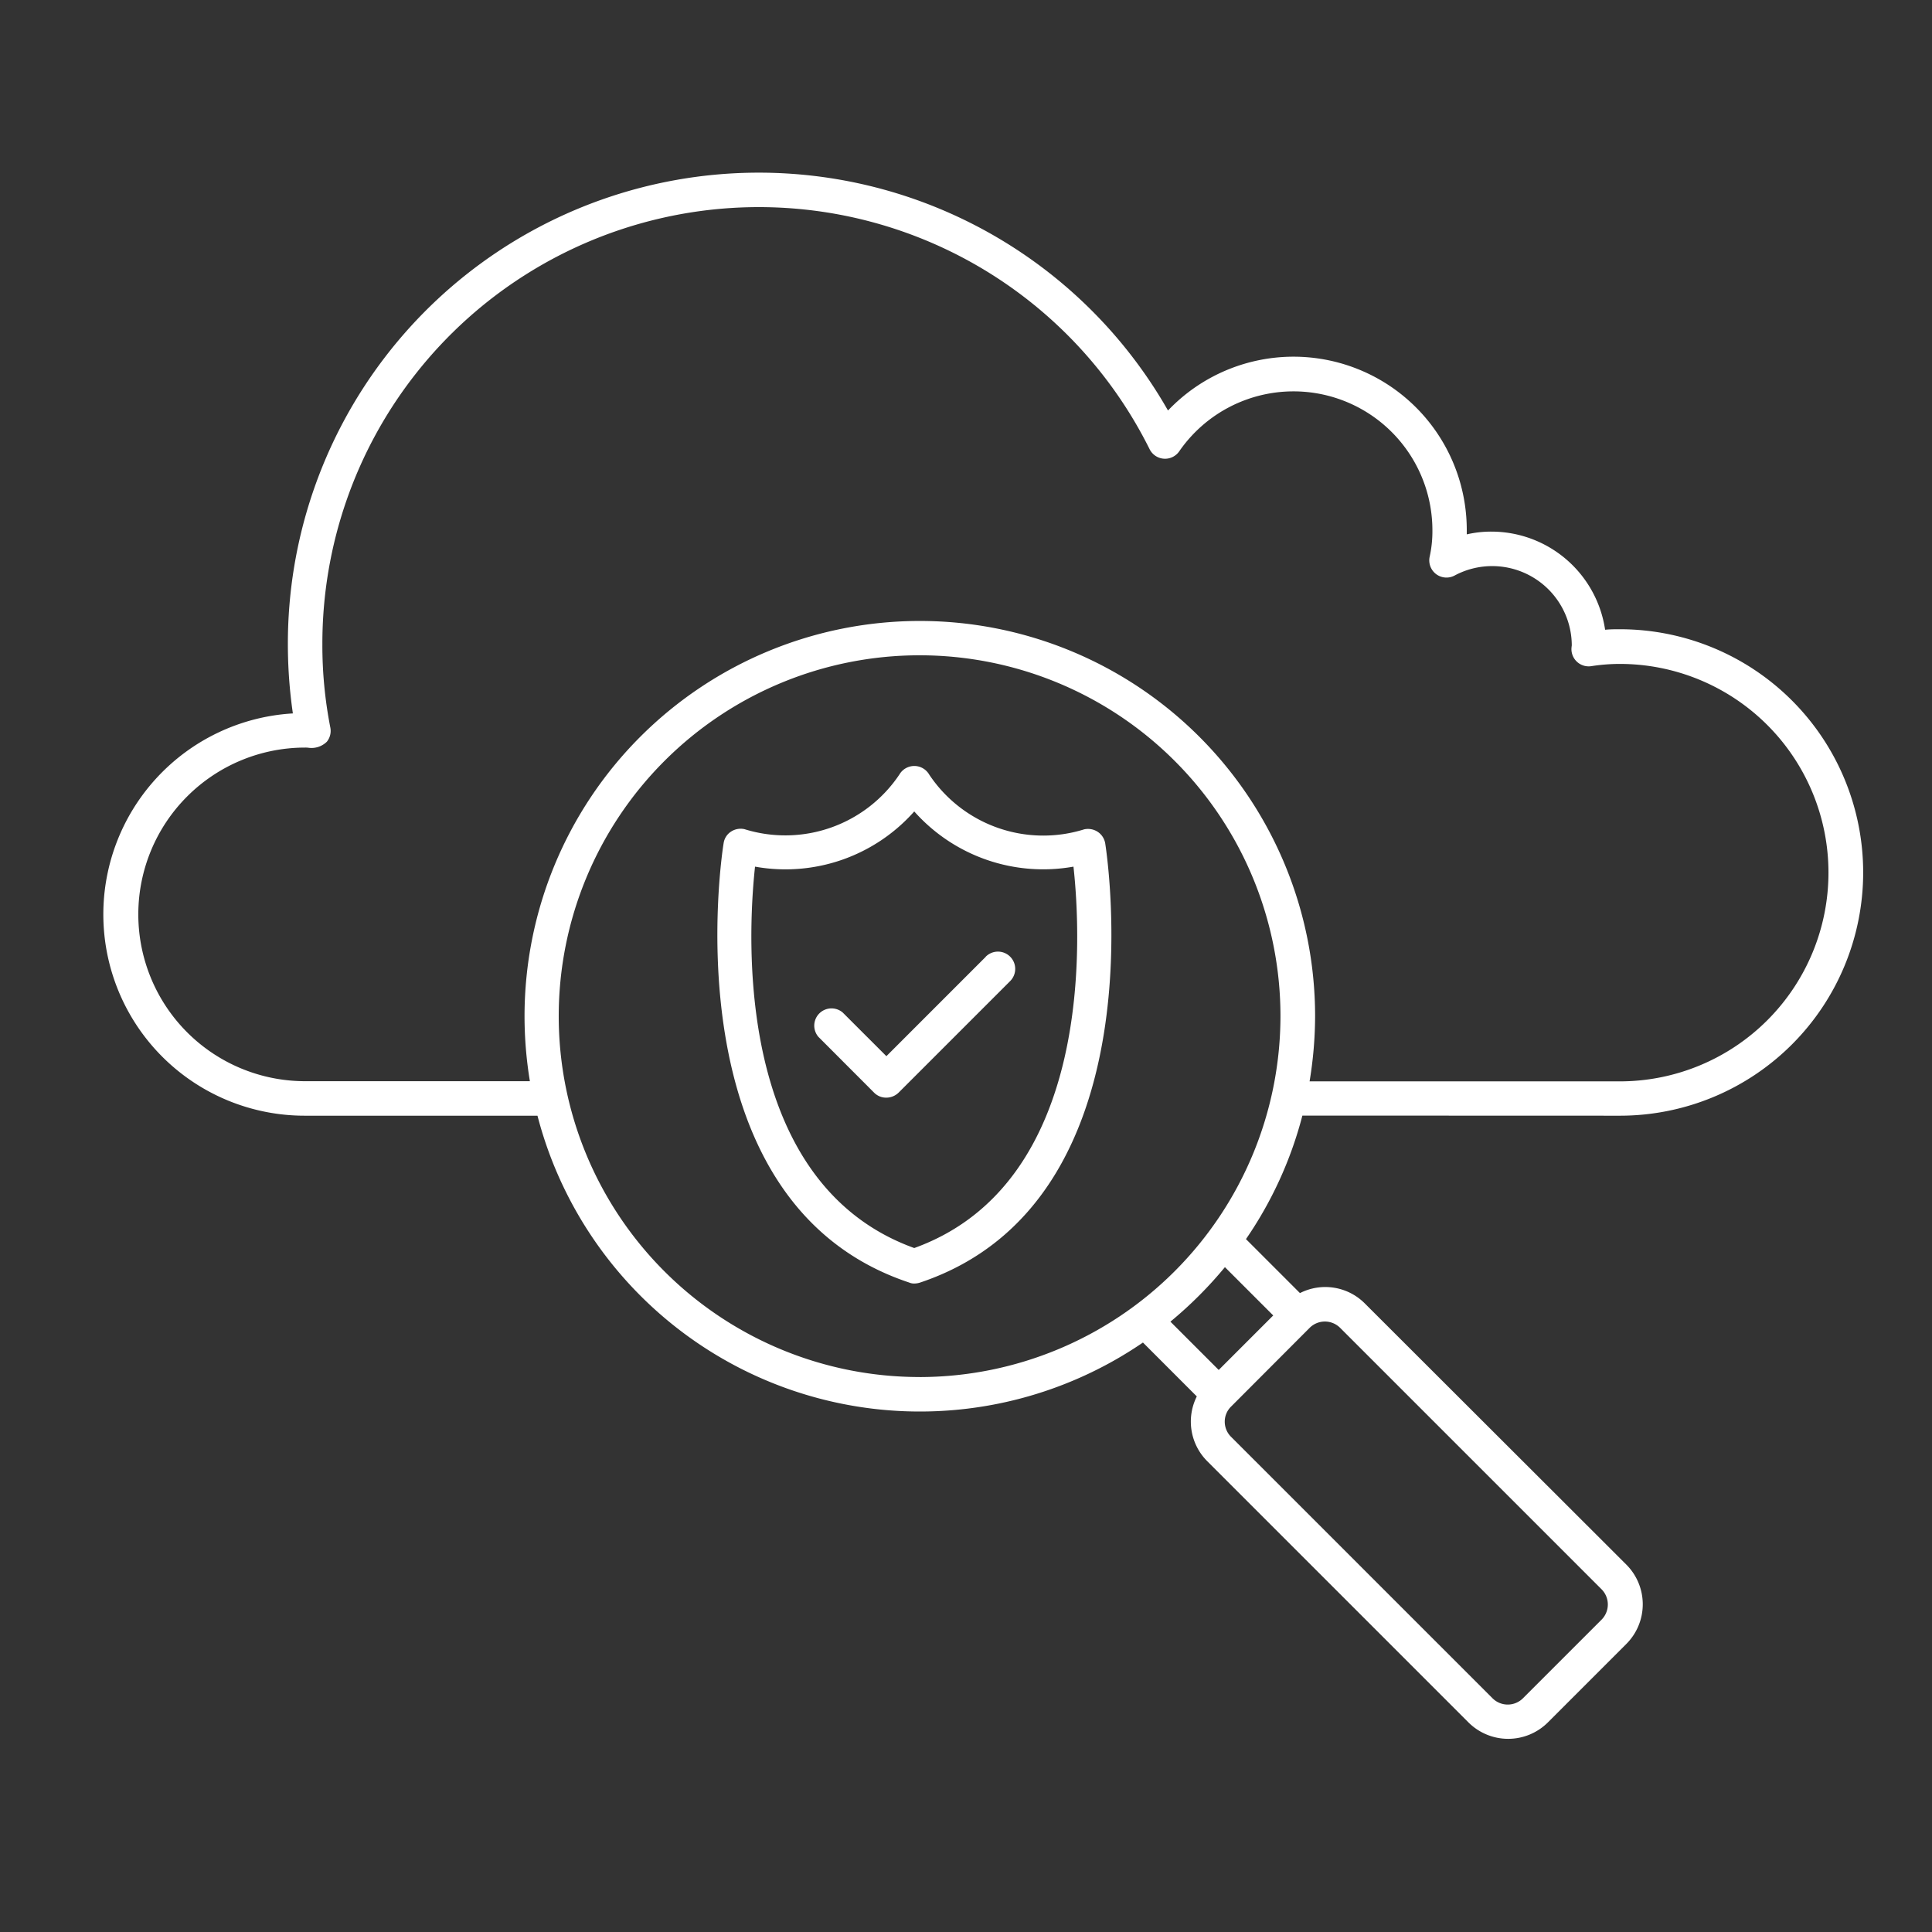 <svg xmlns="http://www.w3.org/2000/svg" xmlns:xlink="http://www.w3.org/1999/xlink" width="56" height="56" viewBox="0 0 56 56">
  <rect x="0" y="0" width="56" height="56" fill="#333333" stroke="none"/>
  <defs>
    <clipPath id="clip-path">
      <rect id="Rectangle_38" data-name="Rectangle 38" width="56" height="56" transform="translate(53 58)" fill="#fff" stroke="#707070" stroke-width="1"/>
    </clipPath>
  </defs>
  <g id="Groupe_de_masques_24" data-name="Groupe de masques 24" transform="translate(-53 -58)" clip-path="url(#clip-path)">
    <g id="noun-cloud-hosting-7219257" transform="translate(45.844 48.476)">
      <path id="Tracé_61" data-name="Tracé 61" d="M54.111,41.863a7.05,7.05,0,0,0,0-14.1c-.14,0-.28,0-.43.015a3.334,3.334,0,0,0-3.295-2.845,3.135,3.135,0,0,0-.715.08v-.125a5.022,5.022,0,0,0-8.66-3.465A13.65,13.65,0,0,0,15.5,28.193a14.038,14.038,0,0,0,.145,2.01A5.835,5.835,0,0,0,16,41.863h6.735a11.452,11.452,0,0,0,17.55,6.575L41.846,50a1.624,1.624,0,0,0,.3,1.875l7.575,7.575a1.63,1.63,0,0,0,2.3,0l2.275-2.275a1.627,1.627,0,0,0,0-2.3L46.711,47.3a1.618,1.618,0,0,0-1.875-.295l-1.565-1.565a11.317,11.317,0,0,0,1.635-3.58Zm-31.595-1H16a4.835,4.835,0,1,1,0-9.67.637.637,0,0,1,.095.005.635.635,0,0,0,.535-.175.5.5,0,0,0,.1-.415,12.349,12.349,0,0,1-.23-2.41,12.651,12.651,0,0,1,23.98-5.65.5.5,0,0,0,.855.06,4.026,4.026,0,0,1,7.34,2.285,3.4,3.4,0,0,1-.08.77.5.5,0,0,0,.185.5.5.5,0,0,0,.535.045,2.307,2.307,0,0,1,3.4,2.025.842.842,0,0,0-.01.1.5.5,0,0,0,.575.5,5.423,5.423,0,0,1,.825-.065,6.05,6.05,0,0,1,0,12.1h-8.99a11.693,11.693,0,0,0,.16-1.885,11.457,11.457,0,1,0-22.915-.005,11.647,11.647,0,0,0,.155,1.885Zm22.6,7.15a.625.625,0,0,1,.885,0l7.575,7.575a.625.625,0,0,1,0,.885l-2.275,2.275a.625.625,0,0,1-.885,0l-7.575-7.575a.617.617,0,0,1-.185-.44.609.609,0,0,1,.185-.44Zm-1.055-.36-1.58,1.58-1.4-1.4a11.793,11.793,0,0,0,1.58-1.58Zm-10.25,1.785a10.46,10.46,0,1,1,10.46-10.46A10.472,10.472,0,0,1,33.816,49.439Z" transform="translate(0 0)" fill="#fff"/>
      <path id="Tracé_62" data-name="Tracé 62" d="M48.98,43.311a.514.514,0,0,0-.39-.07,3.975,3.975,0,0,1-4.49-1.585.5.5,0,0,0-.865-.005,3.98,3.98,0,0,1-4.49,1.585.51.51,0,0,0-.39.07.481.481,0,0,0-.215.335c-.02.1-1.67,10.39,5.375,12.735a.365.365,0,0,0,.15.03.593.593,0,0,0,.16-.025c7.045-2.35,5.39-12.635,5.375-12.735a.5.5,0,0,0-.22-.335ZM43.665,55.377c-5.225-1.885-4.83-9.07-4.615-11.055a4.988,4.988,0,0,0,4.615-1.6,5,5,0,0,0,4.615,1.6C48.5,46.307,48.89,53.492,43.665,55.377Z" transform="translate(-10.009 -9.678)" fill="#fff"/>
      <path id="Tracé_63" data-name="Tracé 63" d="M47.3,49.963l-2.88,2.88-1.265-1.265a.5.5,0,0,0-.705.705L44.064,53.9a.491.491,0,0,0,.355.145.512.512,0,0,0,.355-.145l3.235-3.235a.5.5,0,0,0,0-.705.5.5,0,0,0-.71,0Z" transform="translate(-11.572 -12.705)" fill="#fff"/>
    </g>
  </g>
</svg>
